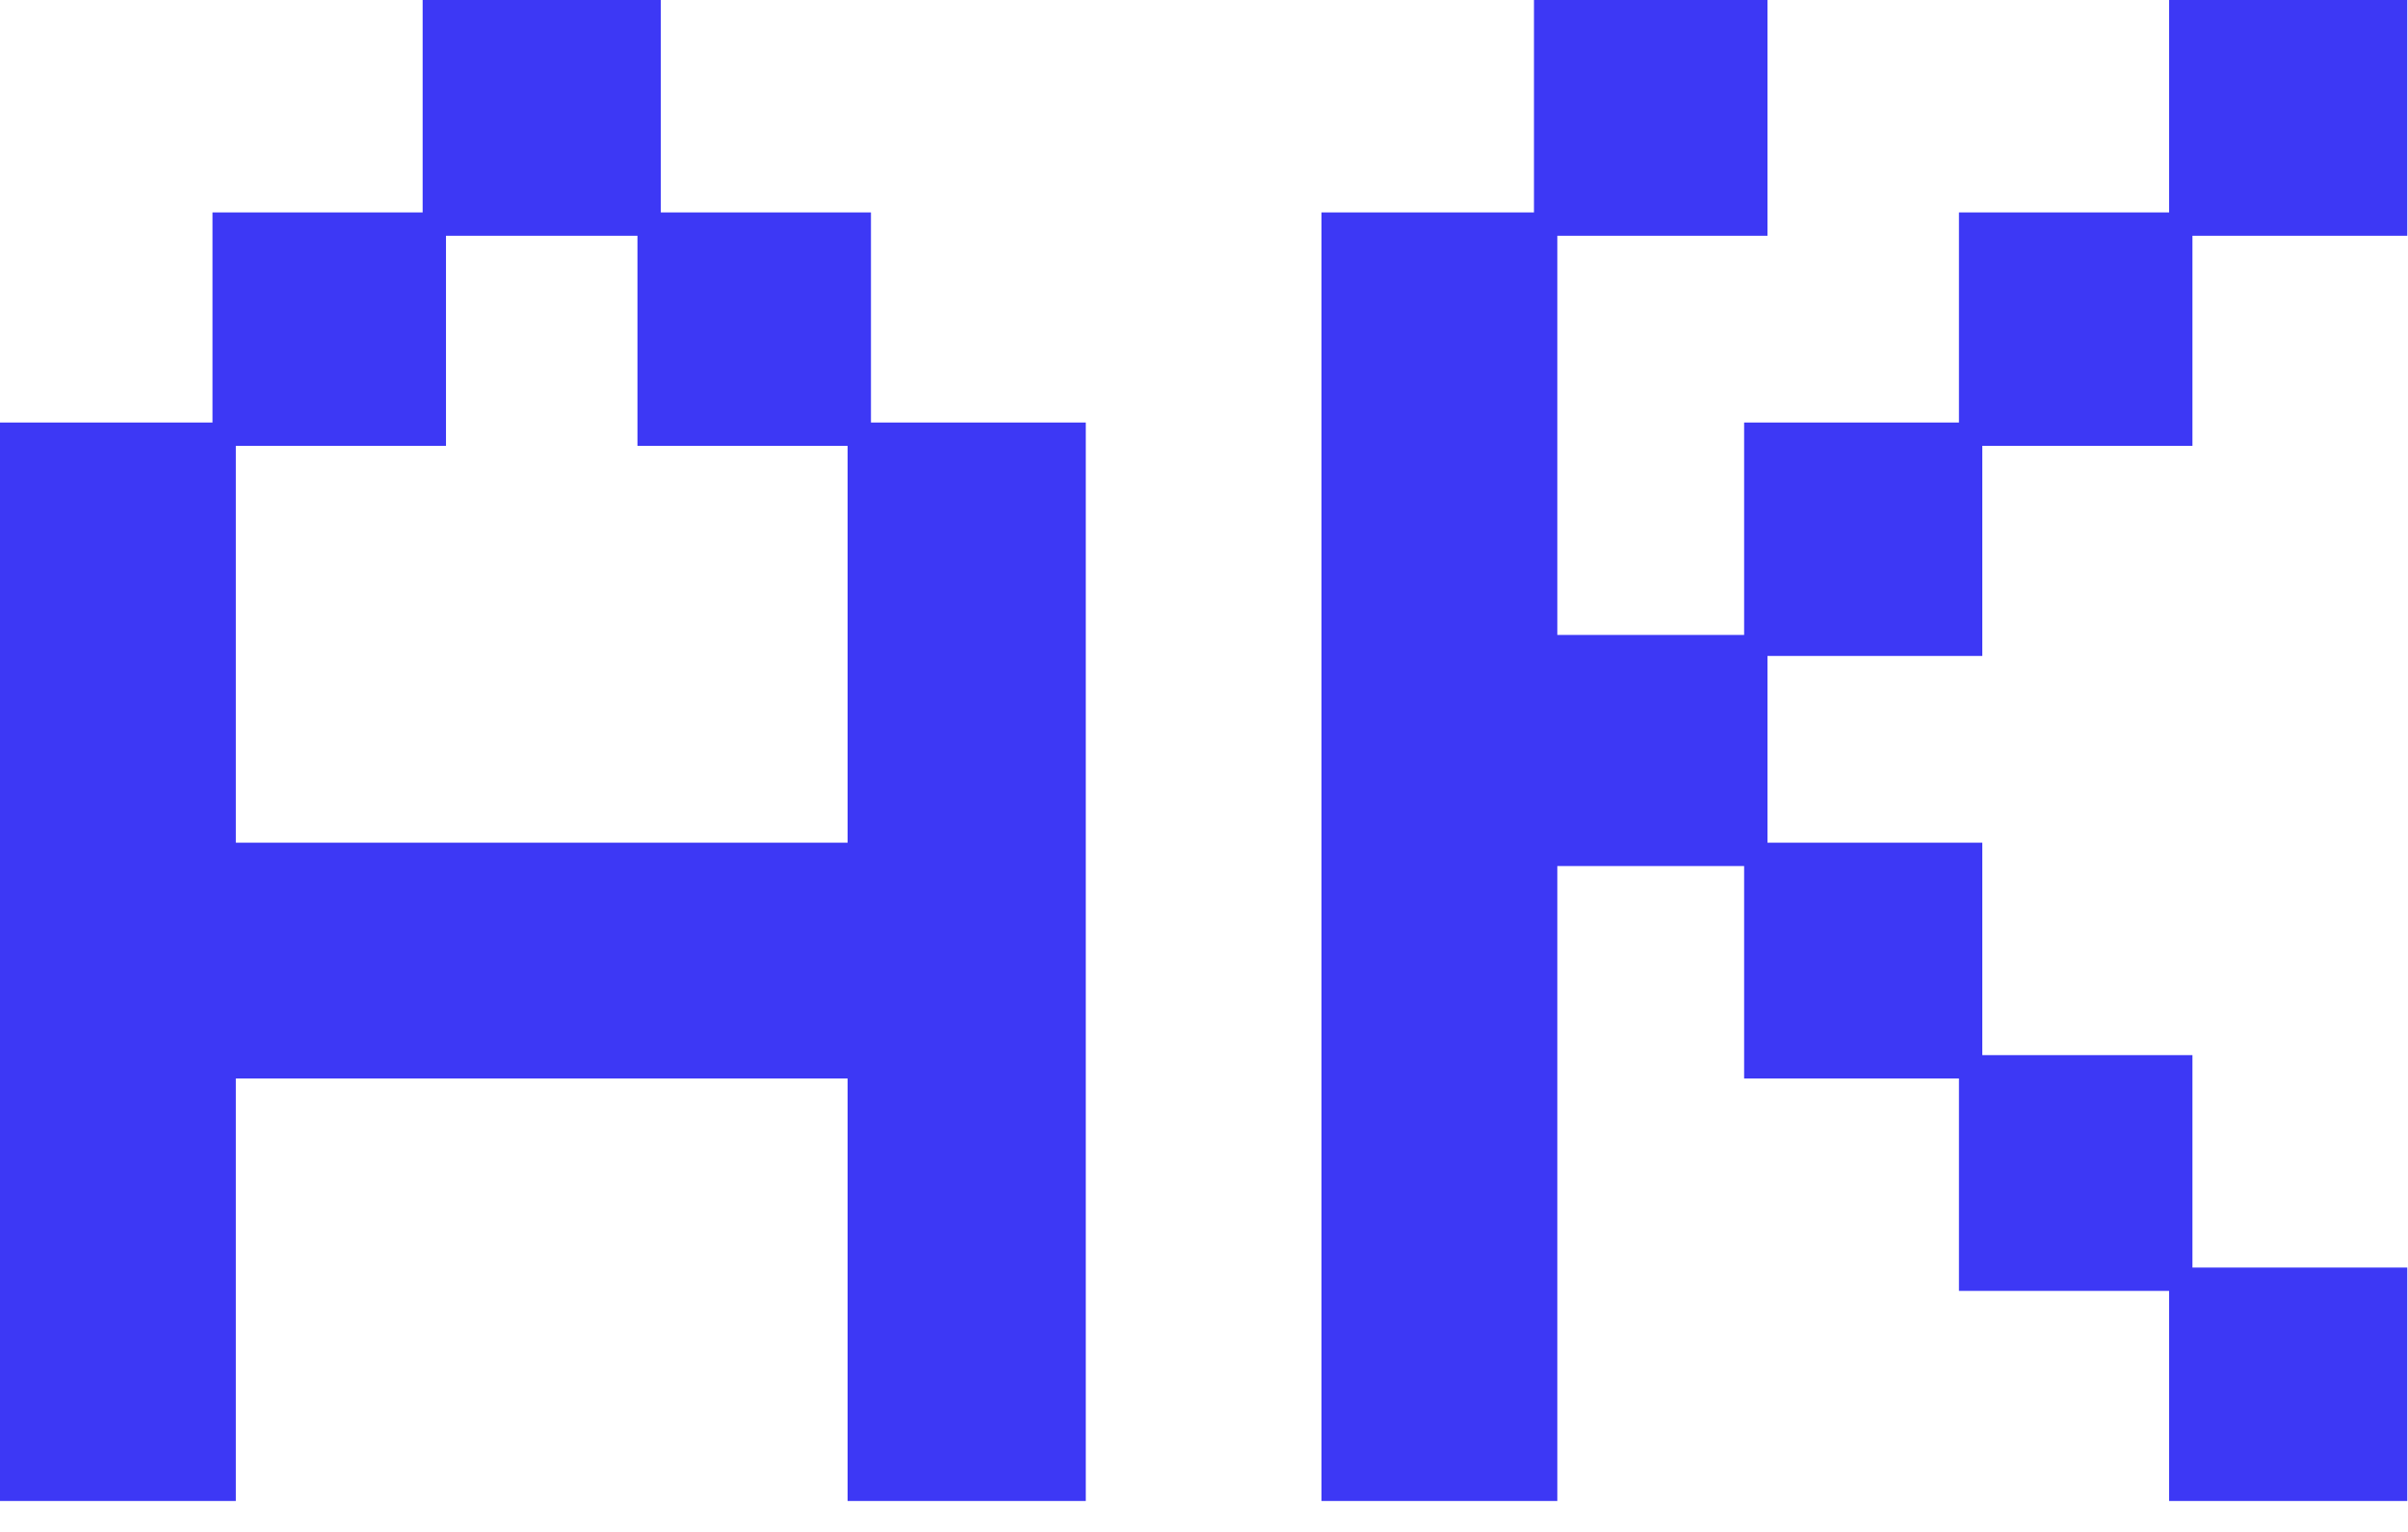 <?xml version="1.0" encoding="utf-8"?>
<svg xmlns="http://www.w3.org/2000/svg" fill="none" height="100%" overflow="visible" preserveAspectRatio="none" style="display: block;" viewBox="0 0 33 21" width="100%">
<g id="AK">
<path d="M0 20.576V5.792H2.912V2.912H5.792V0H9.056V2.912H11.936V5.792H14.88V20.576H11.616V14.784H3.232V20.576H0ZM3.232 11.552H11.616V6.112H8.736V3.232H6.112V6.112H3.232V11.552Z" fill="#3D38F5"/>
<path d="M18.11 20.576V2.912H21.022V0H24.222V3.232H21.342V8.704H23.902V5.792H26.846V2.912H29.726V0H32.99V3.232H30.046V6.112H27.166V8.992H24.222V11.552H27.166V14.464H30.046V17.376H32.99V20.576H29.726V17.696H26.846V14.784H23.902V11.872H21.342V20.576H18.11Z" fill="#3D38F5"/>
</g>
</svg>